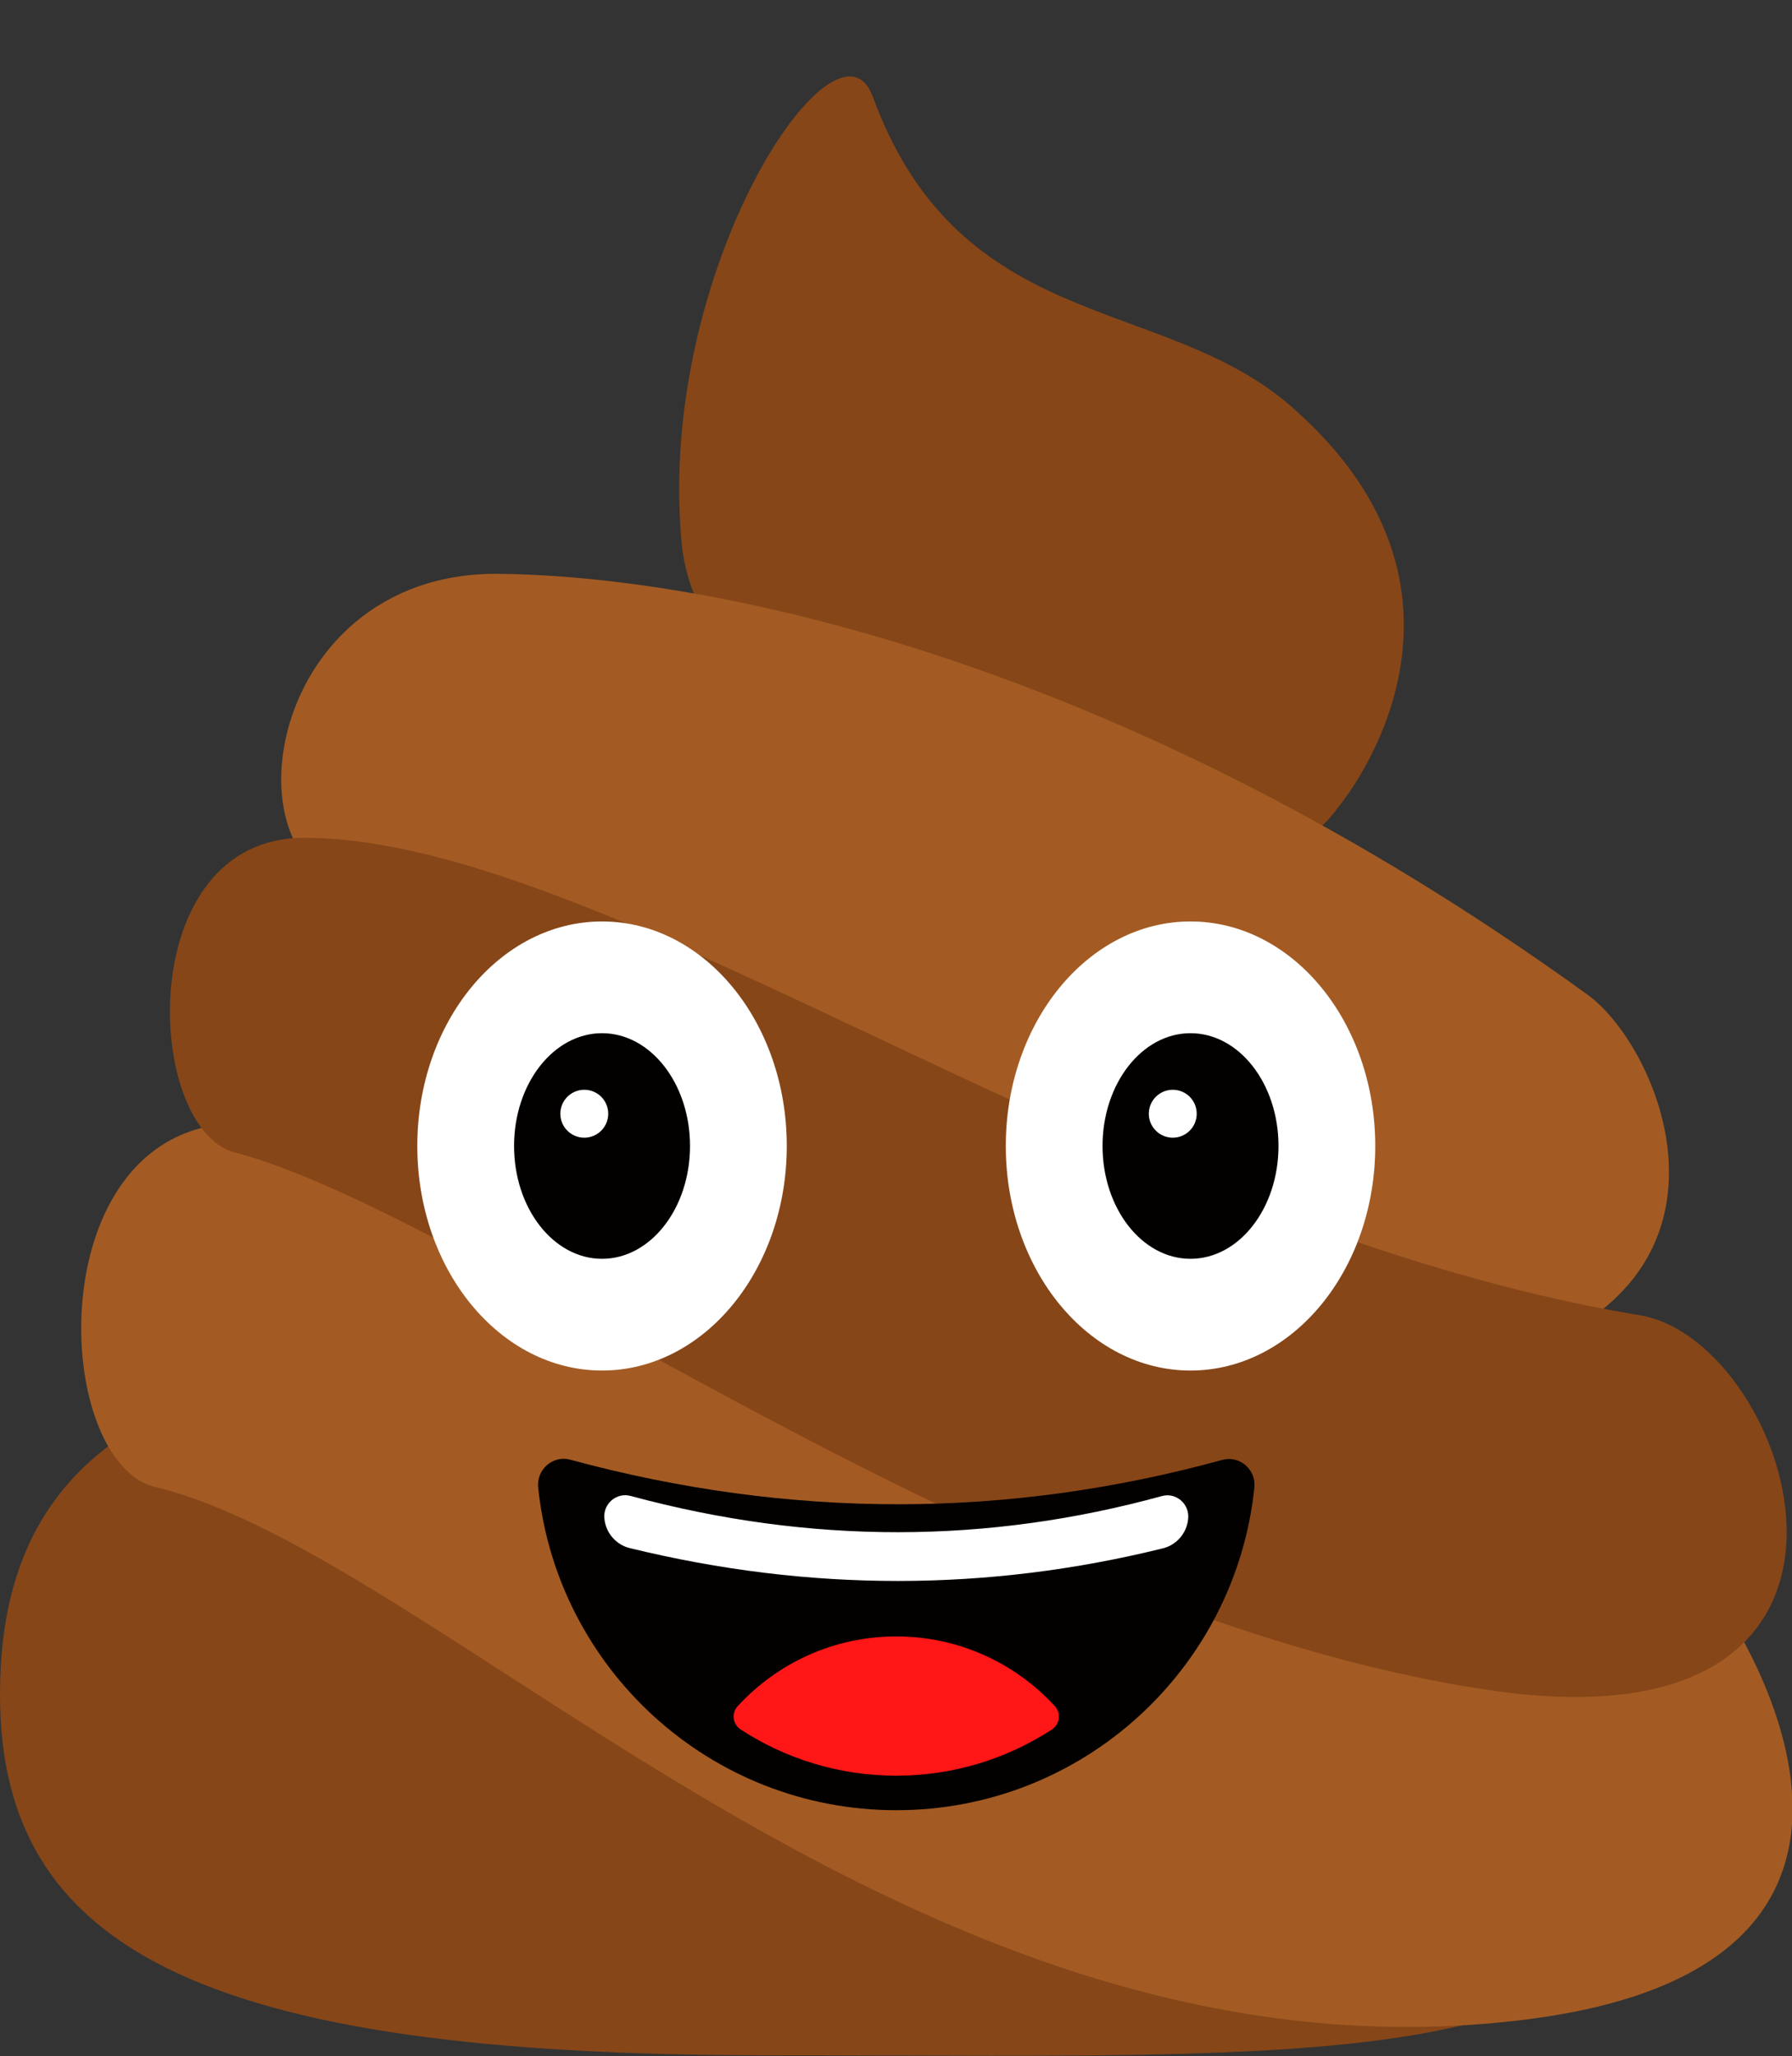 <?xml version="1.0" encoding="UTF-8"?><svg xmlns="http://www.w3.org/2000/svg" xmlns:xlink="http://www.w3.org/1999/xlink" height="139.8" preserveAspectRatio="xMidYMid meet" version="1.0" viewBox="0.0 -5.2 121.9 139.8" width="121.9" zoomAndPan="magnify"><rect x="0.0" y="-5.2" width="121.9" height="139.8" fill="#333333" stroke="none"/><defs><clipPath id="a"><path d="M 0 85 L 117 85 L 117 134.578 L 0 134.578 Z M 0 85"/></clipPath><clipPath id="b"><path d="M 5 71 L 121.941 71 L 121.941 133 L 5 133 Z M 5 71"/></clipPath><clipPath id="c"><path d="M 11 51 L 121.941 51 L 121.941 111 L 11 111 Z M 11 51"/></clipPath></defs><g><g id="change1_3"><path d="M 91.031 49.688 C 91.031 49.688 102.934 35.637 87.859 22.457 C 79.078 14.777 65.328 17.613 59.367 1.367 C 56.953 -5.211 44.617 13.105 46.371 31.746 C 47.867 47.66 82.605 61.527 91.031 49.688" fill="#874618"/></g><g id="change2_1"><path d="M 107.988 62.43 C 112.328 65.566 117.918 77.898 107.988 84.586 C 98.062 91.277 35.848 55.32 25.387 55.32 C 14.926 55.32 17.445 33.633 33.953 33.816 C 48.055 33.973 76.168 39.422 107.988 62.43" fill="#a35b23"/></g><g clip-path="url(#a)" id="change1_1"><path d="M 0 110.02 C 0 127.305 13.703 134.543 52.008 134.543 C 95.77 134.543 116.348 136.555 116.266 110.02 C 116.223 96.473 85.227 85.492 52.008 85.492 C 18.793 85.492 0 88.691 0 110.02" fill="#874618"/></g><g clip-path="url(#b)" id="change2_2"><path d="M 116.867 103.512 C 116.867 103.512 134.582 128.254 103.785 132.117 C 62.367 137.312 30.43 100.719 10.559 95.902 C 2.996 94.07 2.582 68.434 18.93 71.41 C 44.008 75.977 72.828 106.699 116.867 103.512" fill="#a35b23"/></g><g clip-path="url(#c)" id="change1_2"><path d="M 111.539 84.227 C 122.074 85.969 131.066 114.125 101.301 109.719 C 67.504 104.715 32.227 77.422 15.984 73.164 C 9.801 71.543 9.023 51.766 20.676 51.766 C 41.551 51.766 76.02 78.363 111.539 84.227" fill="#874618"/></g><g id="change3_1"><path d="M 60.969 117.883 C 73.633 117.883 84.051 108.273 85.328 95.945 C 85.457 94.723 84.324 93.738 83.137 94.066 C 68.605 98.055 53.828 98.121 38.793 94.051 C 37.609 93.73 36.484 94.715 36.609 95.938 C 37.883 108.266 48.301 117.883 60.969 117.883" fill="#030000"/></g><g id="change4_1"><path d="M 80.82 98.105 C 80.82 98.09 80.82 98.074 80.824 98.059 C 80.926 97.059 80.004 96.258 79.035 96.523 C 67.195 99.773 55.156 99.828 42.902 96.516 C 41.934 96.254 41.012 97.051 41.113 98.047 C 41.117 98.062 41.117 98.074 41.117 98.086 C 41.219 99.039 41.91 99.836 42.844 100.062 C 55.117 103.059 67.199 103.016 79.102 100.078 C 80.031 99.852 80.719 99.055 80.82 98.105" fill="#fff"/></g><g id="change5_1"><path d="M 71.559 112.391 C 72.098 112.039 72.195 111.281 71.758 110.809 C 69.078 107.895 65.238 106.066 60.969 106.066 C 56.699 106.066 52.859 107.895 50.18 110.809 C 49.742 111.281 49.84 112.039 50.379 112.391 C 53.426 114.379 57.062 115.535 60.969 115.535 C 64.875 115.535 68.512 114.379 71.559 112.391" fill="#ff1616"/></g><g id="change4_2"><path d="M 53.52 72.719 C 53.52 81.152 47.895 87.988 40.953 87.988 C 34.012 87.988 28.387 81.152 28.387 72.719 C 28.387 64.289 34.012 57.453 40.953 57.453 C 47.895 57.453 53.52 64.289 53.52 72.719" fill="#fff"/></g><g id="change3_2"><path d="M 46.938 72.719 C 46.938 76.957 44.258 80.391 40.953 80.391 C 37.648 80.391 34.969 76.957 34.969 72.719 C 34.969 68.484 37.648 65.051 40.953 65.051 C 44.258 65.051 46.938 68.484 46.938 72.719" fill="#030000"/></g><g id="change4_3"><path d="M 41.375 70.527 C 41.375 71.426 40.645 72.156 39.746 72.156 C 38.848 72.156 38.117 71.426 38.117 70.527 C 38.117 69.625 38.848 68.898 39.746 68.898 C 40.645 68.898 41.375 69.625 41.375 70.527" fill="#fff"/></g><g id="change4_4"><path d="M 93.551 72.719 C 93.551 81.152 87.926 87.988 80.984 87.988 C 74.043 87.988 68.418 81.152 68.418 72.719 C 68.418 64.289 74.043 57.453 80.984 57.453 C 87.926 57.453 93.551 64.289 93.551 72.719" fill="#fff"/></g><g id="change3_3"><path d="M 86.969 72.719 C 86.969 76.957 84.289 80.391 80.984 80.391 C 77.68 80.391 75 76.957 75 72.719 C 75 68.484 77.68 65.051 80.984 65.051 C 84.289 65.051 86.969 68.484 86.969 72.719" fill="#030000"/></g><g id="change4_5"><path d="M 81.406 70.527 C 81.406 71.426 80.68 72.156 79.777 72.156 C 78.879 72.156 78.148 71.426 78.148 70.527 C 78.148 69.625 78.879 68.898 79.777 68.898 C 80.68 68.898 81.406 69.625 81.406 70.527" fill="#fff"/></g></g></svg>
